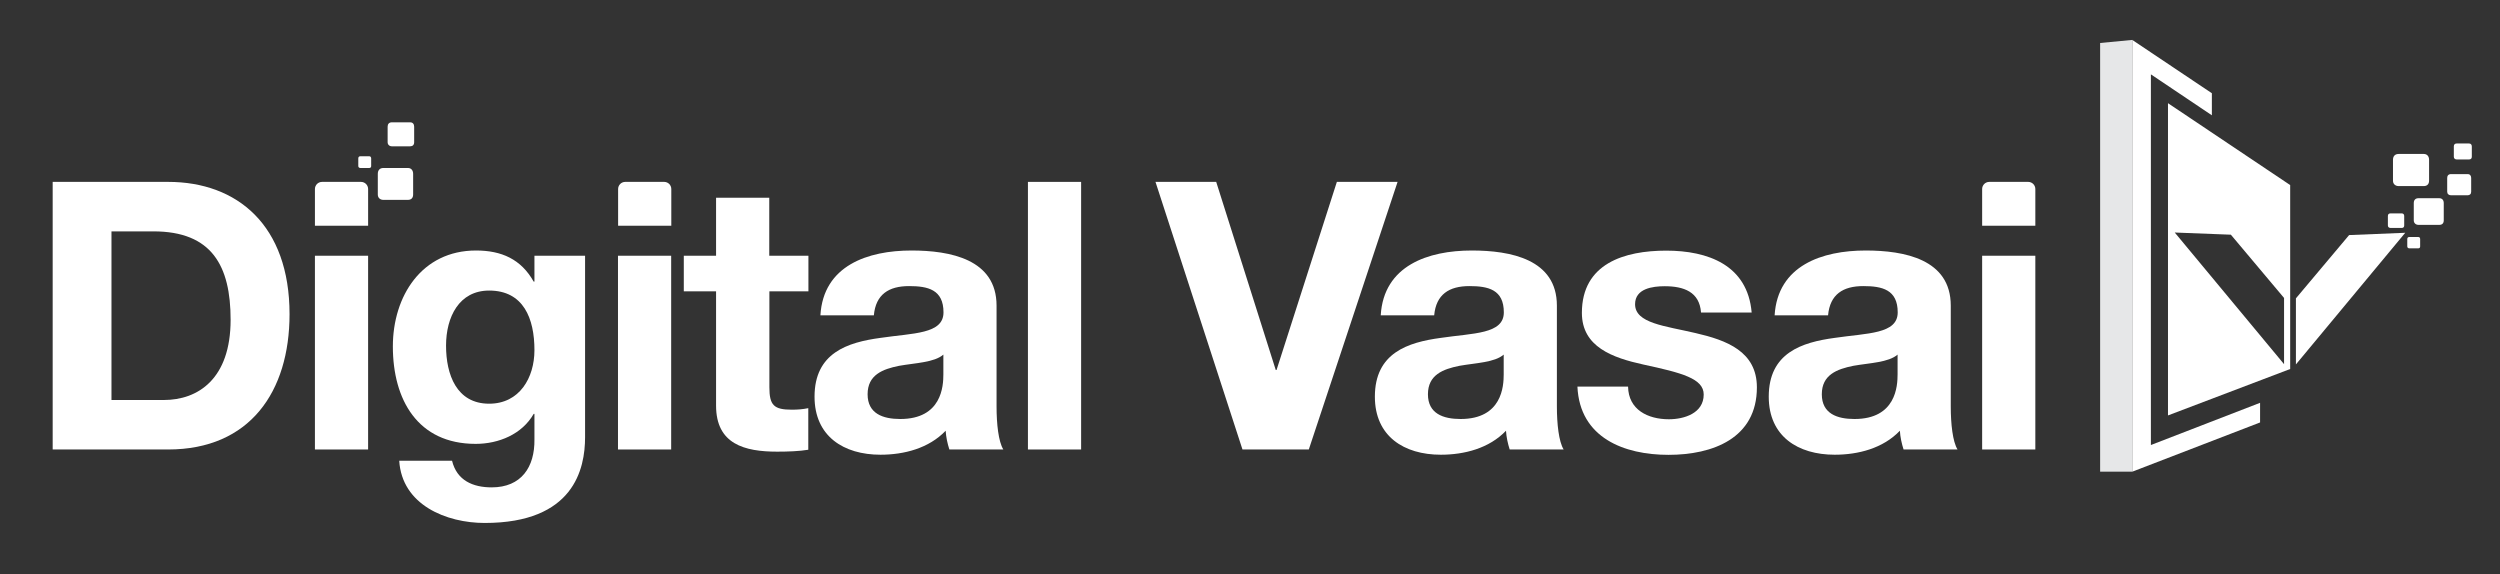 <svg xmlns="http://www.w3.org/2000/svg" id="Layer_2" data-name="Layer 2" viewBox="0 0 196 45"><rect x="0" y="0" width="196" height="45" fill="#333333" stroke="none"/><defs><style>      .cls-1, .cls-2 {        fill: #fff;      }      .cls-2, .cls-3 {        fill-rule: evenodd;      }      .cls-3 {        fill: #e6e7e8;      }    </style></defs><path class="cls-1" d="m4.13,14.26h9.05c5.43,0,9.52,3.41,9.52,10.37,0,6.08-3.11,10.61-9.52,10.61H4.13V14.26Zm4.61,17.1h4.11c2.67,0,5.23-1.65,5.23-6.29,0-4.23-1.47-6.93-6.05-6.93h-3.29v13.22Z"></path><path class="cls-1" d="m28.86,17.7h-4.17v-2.88c0-.31.25-.56.56-.56h3.05c.31,0,.56.25.56.56v2.88Z"></path><rect class="cls-1" x="24.69" y="20.05" width="4.17" height="15.19"></rect><path class="cls-1" d="m45.87,34.27c0,2.5-.88,6.73-7.87,6.73-3,0-6.49-1.41-6.7-4.88h4.14c.38,1.56,1.65,2.09,3.11,2.09,2.32,0,3.38-1.59,3.35-3.76v-2h-.06c-.91,1.59-2.73,2.35-4.55,2.35-4.55,0-6.49-3.47-6.49-7.64,0-3.94,2.26-7.52,6.52-7.52,2,0,3.53.68,4.52,2.44h.06v-2.03h3.97v14.22Zm-3.97-6.82c0-2.47-.85-4.67-3.55-4.67-2.35,0-3.38,2.06-3.38,4.32s.82,4.55,3.38,4.55c2.38,0,3.55-2.03,3.55-4.2Z"></path><path class="cls-1" d="m52.63,17.7h-4.17v-2.88c0-.31.25-.56.56-.56h3.05c.31,0,.56.25.56.56v2.88Z"></path><rect class="cls-1" x="48.45" y="20.05" width="4.17" height="15.19"></rect><path class="cls-1" d="m60.32,20.05h3.06v2.79h-3.06v7.52c0,1.41.35,1.76,1.76,1.76.44,0,.85-.03,1.29-.12v3.26c-.71.12-1.62.15-2.44.15-2.56,0-4.79-.59-4.79-3.61v-8.96h-2.53v-2.79h2.53v-4.55h4.17v4.55Z"></path><path class="cls-1" d="m64.32,24.72c.23-3.91,3.73-5.08,7.14-5.08,3.03,0,6.67.68,6.67,4.32v7.9c0,1.38.15,2.76.53,3.38h-4.23c-.15-.47-.26-.97-.29-1.47-1.32,1.38-3.26,1.88-5.11,1.88-2.88,0-5.17-1.44-5.17-4.55,0-3.44,2.59-4.26,5.17-4.61,2.56-.38,4.94-.29,4.94-2,0-1.79-1.23-2.06-2.7-2.06-1.59,0-2.61.65-2.76,2.29h-4.17Zm9.64,3.08c-.71.62-2.17.65-3.47.88-1.29.26-2.47.71-2.47,2.23s1.2,1.94,2.56,1.94c3.26,0,3.38-2.59,3.38-3.5v-1.56Z"></path><path class="cls-1" d="m80.59,14.26h4.17v20.98h-4.17V14.26Z"></path><path class="cls-1" d="m102.61,35.24h-5.2l-6.82-20.98h4.76l4.67,14.75h.06l4.73-14.75h4.76l-6.96,20.98Z"></path><path class="cls-1" d="m108.25,24.72c.23-3.91,3.73-5.08,7.14-5.08,3.03,0,6.67.68,6.67,4.32v7.9c0,1.38.15,2.76.53,3.38h-4.23c-.15-.47-.26-.97-.29-1.47-1.32,1.38-3.26,1.88-5.11,1.88-2.88,0-5.17-1.44-5.17-4.55,0-3.44,2.59-4.26,5.17-4.61,2.56-.38,4.94-.29,4.94-2,0-1.79-1.23-2.06-2.7-2.06-1.59,0-2.61.65-2.76,2.29h-4.17Zm9.64,3.08c-.71.62-2.17.65-3.47.88-1.29.26-2.47.71-2.47,2.23s1.2,1.94,2.56,1.94c3.26,0,3.38-2.59,3.38-3.5v-1.56Z"></path><path class="cls-1" d="m127.64,30.31c.03,1.82,1.56,2.56,3.2,2.56,1.2,0,2.73-.47,2.73-1.94,0-1.26-1.73-1.7-4.73-2.35-2.41-.53-4.82-1.38-4.82-4.05,0-3.88,3.35-4.88,6.61-4.88s6.38,1.12,6.7,4.85h-3.97c-.12-1.62-1.35-2.06-2.85-2.06-.94,0-2.32.18-2.32,1.41,0,1.5,2.35,1.7,4.73,2.26,2.44.56,4.82,1.44,4.82,4.26,0,4-3.47,5.29-6.93,5.29s-6.96-1.32-7.14-5.35h3.97Z"></path><path class="cls-1" d="m139.13,24.72c.24-3.91,3.73-5.08,7.14-5.08,3.03,0,6.67.68,6.67,4.32v7.9c0,1.38.15,2.76.53,3.38h-4.23c-.15-.47-.26-.97-.29-1.47-1.32,1.38-3.26,1.88-5.11,1.88-2.88,0-5.17-1.44-5.17-4.55,0-3.44,2.59-4.26,5.17-4.61,2.56-.38,4.94-.29,4.94-2,0-1.79-1.23-2.06-2.7-2.06-1.59,0-2.61.65-2.76,2.29h-4.17Zm9.64,3.08c-.71.62-2.17.65-3.47.88-1.29.26-2.47.71-2.47,2.23s1.2,1.94,2.56,1.94c3.26,0,3.38-2.59,3.38-3.5v-1.56Z"></path><path class="cls-1" d="m159.57,17.7h-4.17v-2.88c0-.31.25-.56.56-.56h3.05c.31,0,.56.25.56.56v2.88Z"></path><rect class="cls-1" x="155.4" y="20.05" width="4.17" height="15.19"></rect><g><polygon class="cls-3" points="167.17 3.13 164.65 3.37 164.65 36.98 167.17 36.98 167.17 3.13"></polygon><polygon class="cls-2" points="188.57 18.25 180 28.57 180 23.39 184.17 18.43 188.57 18.25"></polygon><path class="cls-2" d="m187.21,17.68c0,.12.09.19.2.19h.89c.12,0,.19-.07.19-.19v-.74c0-.12-.06-.21-.19-.21h-.89c-.14,0-.2.08-.2.21v.74Z"></path><path class="cls-2" d="m188.73,19.32c0,.09.07.15.16.15h.7c.09,0,.15-.05.15-.15v-.58c0-.09-.05-.16-.15-.16h-.7c-.11,0-.16.07-.16.16v.58Z"></path><path class="cls-2" d="m191.86,15.03c0,.17.12.28.3.28h1.3c.17,0,.28-.1.28-.28v-1.08c0-.17-.09-.3-.28-.3h-1.3c-.2,0-.3.12-.3.3v1.08Z"></path><path class="cls-2" d="m192.38,12.29c0,.13.09.21.22.21h.98c.13,0,.21-.07.21-.21v-.81c0-.13-.07-.23-.21-.23h-.98c-.15,0-.22.09-.22.23v.81Z"></path><path class="cls-2" d="m187.61,14.17c0,.26.19.42.45.42h1.96c.26,0,.42-.15.42-.42v-1.64c0-.26-.14-.46-.42-.46h-1.96c-.3,0-.45.18-.45.46v1.64Z"></path><path class="cls-2" d="m189.24,17.28c0,.21.16.35.37.35h1.63c.22,0,.35-.12.35-.35v-1.36c0-.22-.12-.38-.35-.38h-1.63c-.25,0-.37.15-.37.38v1.36Z"></path><polygon class="cls-2" points="177.19 33.12 167.17 36.98 167.17 3.13 173.41 7.31 173.41 9.04 168.63 5.83 168.63 34.89 177.19 31.58 177.19 33.12"></polygon><path class="cls-2" d="m169.97,8.09l9.58,6.42v14.42l-9.58,3.64V8.09h0Zm4.93,10.31l-4.4-.17,8.57,10.32v-5.19l-4.17-4.96Z"></path></g><path class="cls-2" d="m29.62,15.25c0,.26.18.42.44.42h1.92c.26,0,.41-.15.41-.42v-1.62c0-.26-.14-.46-.41-.46h-1.92c-.29,0-.44.18-.44.46v1.62Z"></path><path class="cls-2" d="m30.39,11.15c0,.19.14.32.33.32h1.44c.19,0,.31-.11.31-.32v-1.22c0-.19-.1-.34-.31-.34h-1.44c-.22,0-.33.14-.33.34v1.22Z"></path><path class="cls-2" d="m28.09,13.02c0,.09.07.15.16.15h.7c.09,0,.15-.05.15-.15v-.6c0-.09-.05-.17-.15-.17h-.7c-.11,0-.16.07-.16.17v.6Z"></path></svg>